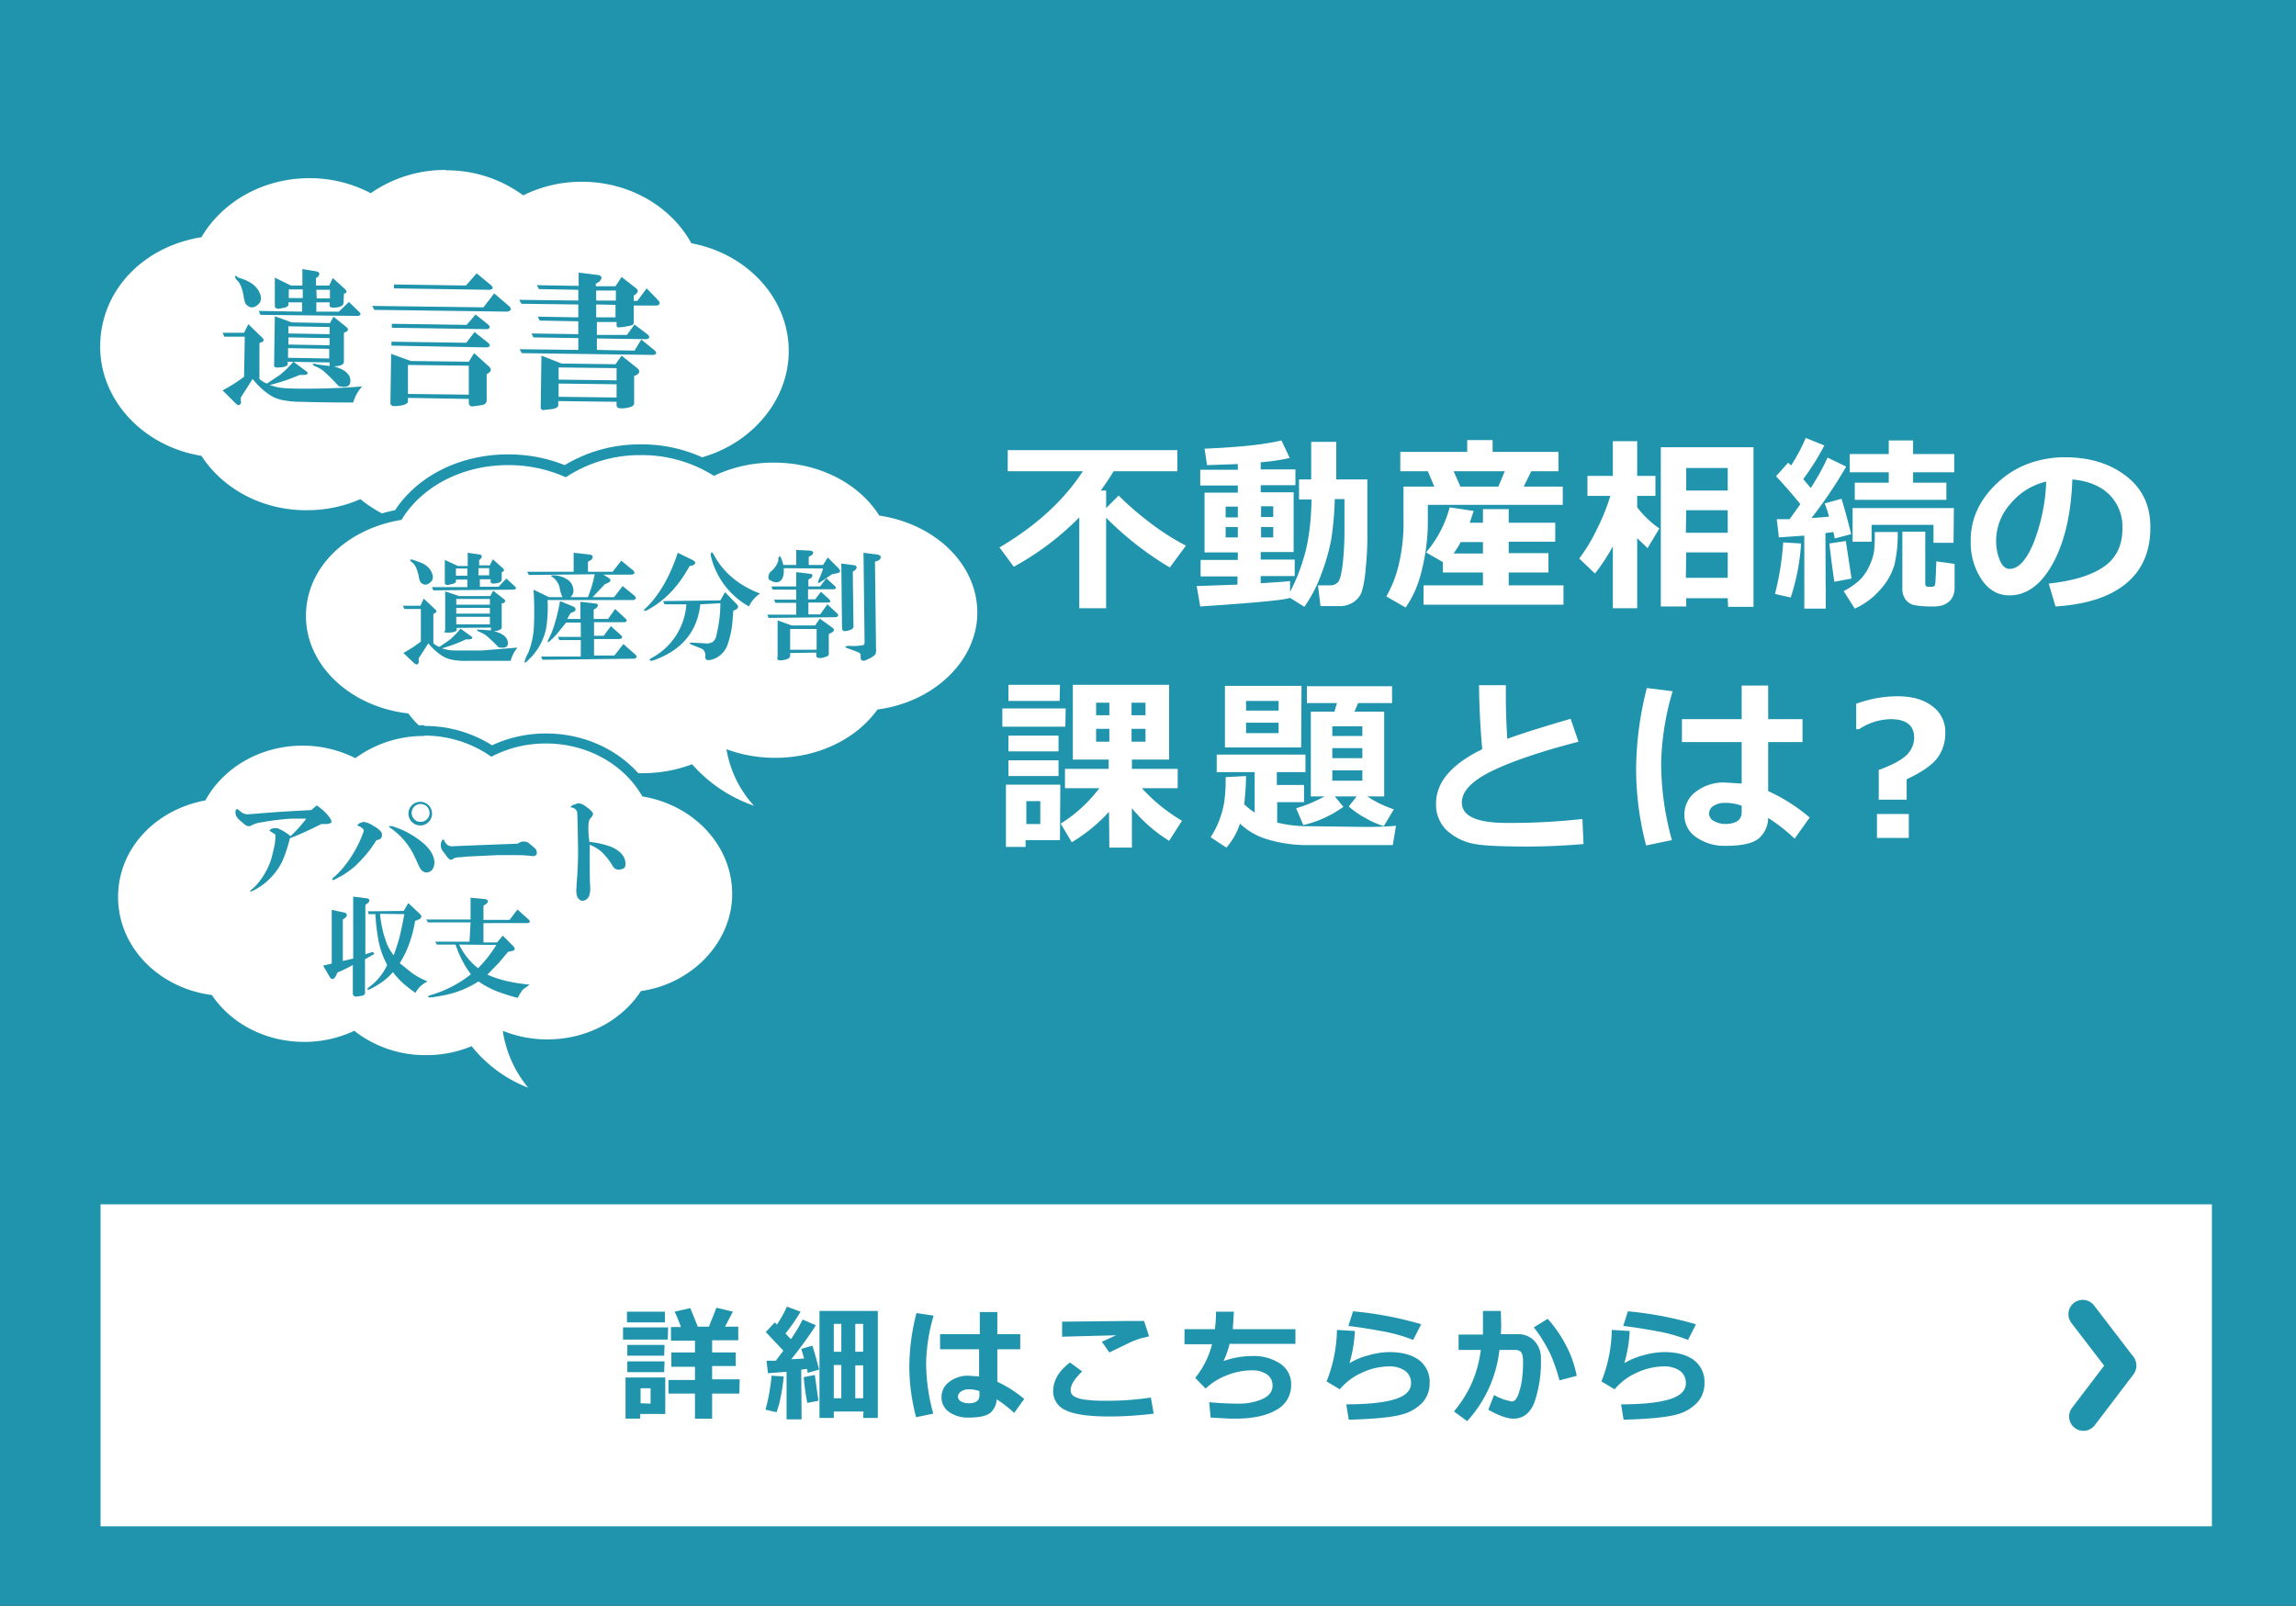 <svg xmlns="http://www.w3.org/2000/svg" viewBox="0 0 641.6 448.8"><rect x="0" y="0" width="641.6" height="448.8" fill="#333333" stroke="none"/><defs><style>.cls-1{fill:#2094ad;}.cls-2{fill:#fff;}.cls-3{fill:none;stroke:#2094ad;stroke-linecap:round;stroke-width:8px;}</style></defs><title>bnr_ftr_subject</title><g id="レイヤー_2" data-name="レイヤー 2"><g id="レイヤー_1-2" data-name="レイヤー 1"><rect class="cls-1" width="641.6" height="448.79"/><rect class="cls-2" x="28.1" y="336.6" width="590" height="90"/><line class="cls-3" x1="582" y1="367.3" x2="592.8" y2="381.4"/><line class="cls-3" x1="582.2" y1="395.9" x2="593" y2="381.7"/><path class="cls-2" d="M156.5,162A42.9,42.9,0,0,1,137,146.6a38.4,38.4,0,0,1-13.3,2.3h-.5a37.5,37.5,0,0,1-22.8-7.9,38.2,38.2,0,0,1-14.7,2.9h-.5c-12.3-.1-23.3-5.9-29.7-15.3C38.7,125.8,26.2,112,26.5,96.3S38.8,67.9,55.3,65c6.3-10.3,18.2-16.7,31.1-16.7h.5a38.3,38.3,0,0,1,16.6,4,37.6,37.6,0,0,1,21-6.3h.5a37.3,37.3,0,0,1,21.3,6.8,38.5,38.5,0,0,1,16.3-3.6h.5c13.2.2,25,6.8,31,17.4,16.4,3.3,28,16.7,27.7,32s-13.2,29.2-30.1,31.6c-6.6,9.2-17.7,14.6-29.8,14.6h-.5a38.6,38.6,0,0,1-10.5-1.6,34.6,34.6,0,0,0,7.2,16.4l3.5,4.5Z"/><path class="cls-1" d="M124.6,47.6h.5a36,36,0,0,1,21.1,7,36.7,36.7,0,0,1,16.4-3.8h.5c13.3.2,24.6,7.2,30.1,17.2,15.7,2.9,27.5,15.6,27.2,30.7s-13.1,28.1-29.5,30.2c-6,8.7-16.8,14.5-28.9,14.5h-.5a37,37,0,0,1-12.2-2.2c0,.4.1.8.1,1.2a35.8,35.8,0,0,0,7.7,18.4,40.9,40.9,0,0,1-19.4-15.9,37,37,0,0,1-13.9,2.7h-.5a35.8,35.8,0,0,1-22.6-8.1,36.9,36.9,0,0,1-15,3.1h-.5c-12.3-.1-23.1-6.2-28.9-15.2C40.1,124.8,27.7,111.8,28,96.3s12.4-27.5,28.3-30C62,56.5,73.4,49.8,86.4,49.8h.5a36.5,36.5,0,0,1,16.7,4.2,36.3,36.3,0,0,1,20.9-6.5m0-3h0a39.2,39.2,0,0,0-21.1,6,39.9,39.9,0,0,0-16.5-3.8h-.5c-13.2,0-25.4,6.4-32,16.8C37.6,66.9,25.3,80.4,25,96.3a32.1,32.1,0,0,0,8.8,22.4A37.8,37.8,0,0,0,54.7,130c6.7,9.6,18.1,15.3,30.6,15.5h.5a39.7,39.7,0,0,0,14.5-2.7,39.1,39.1,0,0,0,23,7.7h.5a39.9,39.9,0,0,0,12.7-2,44.6,44.6,0,0,0,19.5,15l10.6,4.3-7.1-8.9a33.3,33.3,0,0,1-6.5-13.5,40.2,40.2,0,0,0,8.5,1h.5c12.3,0,23.7-5.5,30.6-14.7a38.2,38.2,0,0,0,21.3-10.7,32.4,32.4,0,0,0,9.5-22.2c.3-15.9-11.5-29.7-28.3-33.4-6.4-10.7-18.5-17.4-32-17.6h-.5a40.1,40.1,0,0,0-16.1,3.4A38.9,38.9,0,0,0,125,44.6Z"/><path class="cls-1" d="M67.3,111.1v1a.8.8,0,0,1-.3,1c-.2.2-.5.2-1-.2l-3.8-3.8a41.3,41.3,0,0,0,6-3.8l.2-11.2H62.7l-.5-1.1h6l1.2-2.4,4,3.9q.6.7-.2,1.1l-.7.3v10a5.7,5.7,0,0,0,2.1,1.3l3.6-2.4a30,30,0,0,0,3.8-3.7l3.5,2.6q1.1.8-.3,1.1H83.7a51,51,0,0,1-8.3,2.8,14.3,14.3,0,0,0,4.4.9q2.9.2,9.2.1t12.2-.6a11.4,11.4,0,0,0-2.5,4.5q-8.1,0-14.6-.2a25.7,25.7,0,0,1-4.7-.4,10.2,10.2,0,0,1-4.3-1.7,20.2,20.2,0,0,1-4.5-4.3Zm-.7-33.5,1,.3q4,1.4,5,4.1a2.8,2.8,0,0,1,0,2.6q-2.1,2.4-3.9.4a6.8,6.8,0,0,1-.6-2.1q-.6-3.6-2-4.7c-.6-.9-.6-1.2,0-1ZM72.8,88l-.5-1.1,12.1.2V84.5H80.6v.5c.1.4-.3.8-1.1,1l-1.6.3c-.6,0-1-.2-1.1-.7V77.6l4.5,2.2h3.2V75.2l4.2.7q1,.5.1,1.5l-.5.3v2.1h3.7l1-2.1,3.4,3.1q1,1-.3,1.3L96,84.6q0,1.3-2.8,1.4c-.6,0-1-.2-1.1-.5v-1H88.4v2.6h6.3l2.8-2.7,2.9,2.8q.8.8-.3,1.1Zm7.6,13.1v.5q.1,1-2.4,1.1c-1,.1-1.5-.1-1.4-.7l.2-13.6,4.7,1.7,10.7.2,1-1.8,3.7,3q.8.7-.3,1.3l-.5.2V101q.1,1.3-2.8,1.4,4.4,1.2,4.6,3.8t-3.3,1.7a47.6,47.6,0,0,0-4.3-4.3,10,10,0,0,0-2.4-1.3q-1.1-.8.2-.6l.8.2,3.2.4v-1Zm.3-17.8h3.9V80.9H80.7Zm-.1,9.9,11.5.2V91.4l-11.5-.2Zm0,3.1,11.5.2V94.5l-11.5-.2Zm-.1,3.7,11.5.2V97.5l-11.5-.2Zm8-16.6h3.7V81H88.4Z"/><path class="cls-1" d="M138.1,82l4.2,3.6q1.1,1.1-.5,1.5l-37.2-.5-.6-1.1,31.1.4Zm-28-1.4V79.5l20.1.3,3-3.4,4,3.3q1.1,1-.3,1.3Zm-.6,11V90.5l20.9.3,2.5-2.9,3.5,2.8q1,1-.3,1.3Zm-.1,5V95.5l20.9.3,2.3-3,3.8,3c.7.7.6,1.1-.3,1.3Zm4.6,14.6v1q0,.6-1.3,1a10.7,10.7,0,0,1-2.6.3.9.9,0,0,1-1-1l.2-13.6,5.5,2,16.2.2,1.5-2.4,4.2,3.8c.7.7.6,1.3-.4,1.9l-.3.2v7.3c0,.6-.4,1.1-1.2,1.3l-2.8.4c-.6,0-1-.4-1-1.1v-1Zm0-1.1,17,.2v-8.1l-17-.2Z"/><path class="cls-1" d="M179.2,94.9l3.7,3c.7.7.6,1.1-.3,1.3l-36.8-.5-.6-1.1,16.4.2V94.5l-12.5-.2-.6-1.1,13.1.2V89.8l-10.8-.2-.5-1.1,11.3.2V85.1l-15.9-.2-.6-1.1,16.5.2V81l-11-.2-.6-1.1,11.7.2V76.2l5.7.7q1.3.5.1,1.8l-1,.6V80H172l1.7-2.6,4.2,3.3c.5.4.4,1-.3,1.6l-.5.3v1.5h1l2.6-3.5,3.2,3.3q1,1.1-.3,1.5h-6.5v4.5q0,.8-.5,1a20.1,20.1,0,0,1-3.7.6q-.6,0-.6-.5v-1h-5.5v3.6h8.4l2.1-2.9,3.7,2.8q1,1-.3,1.3l-13.9-.2v3.2l10.5.2ZM156,112.1v1.1q0,.8-1.5,1.1l-2.6.3a.7.7,0,0,1-.8-.8l.2-14.4,5.6,2.2,15.1.2,1.7-2.4,4.5,3.6q1,1-.3,1.8l-.7.3v7.6c0,.5-.4.9-1.2,1.1a7.5,7.5,0,0,1-2.9.3q-.8-.2-.8-.8v-1Zm.1-6,16.2.2v-3.4l-16.2-.2Zm0,1.1v3.7l16.2.2v-3.7ZM166.6,84h5.5V81.2h-5.5Zm0,1.1v3.6H172V85.2Z"/><path class="cls-2" d="M210.1,226.6a42.4,42.4,0,0,1-17.2-11.2,40.4,40.4,0,0,1-13.1,2.3h-.4a39.1,39.1,0,0,1-22.1-6.6,40,40,0,0,1-14.7,2.9h-.4c-11.8,0-22.6-4.9-29-13.1-16.6-2.2-29.1-14.3-29.3-28.3s11.3-25.7,27.3-28.6c6-9.4,17.5-15.3,30.3-15.4h.4a40.4,40.4,0,0,1,15.9,3.2,38.9,38.9,0,0,1,20.8-6h.4a39.1,39.1,0,0,1,20.5,5.6,40.3,40.3,0,0,1,16.2-3.5h.4c12.6,0,24.2,5.7,30.3,14.9,16.1,2.6,27.8,14.4,28,28.1s-12.1,26.4-28.6,28.8c-6.3,8.4-17.1,13.5-29.1,13.6h-.4a40.6,40.6,0,0,1-11.6-1.7,30,30,0,0,0,6.8,12.6l3.9,4.4Z"/><path class="cls-1" d="M179.1,127.2a37.6,37.6,0,0,1,20.4,5.8,38.4,38.4,0,0,1,16.4-3.7h.4c12.8,0,23.9,6,29.4,14.8,15.4,2.3,27.2,13.3,27.4,26.8s-11.9,25.3-27.9,27.4c-5.7,8-16.2,13.4-28.2,13.5h-.4a39,39,0,0,1-13.6-2.4,30.9,30.9,0,0,0,7.7,15.8,40.7,40.7,0,0,1-17.3-11.6,38.9,38.9,0,0,1-13.5,2.5h-.4a37.3,37.3,0,0,1-21.9-6.8,38.7,38.7,0,0,1-14.9,3.1h-.4c-11.9,0-22.4-5.2-28.2-13-16-1.8-28.4-13.2-28.6-26.9s11.3-24.7,26.7-27.2c5.4-9,16.5-15.2,29.4-15.3h.4a38.5,38.5,0,0,1,16.1,3.4,37.5,37.5,0,0,1,20.6-6.2h.4m0-3h-.4a40.5,40.5,0,0,0-20.9,5.8A42,42,0,0,0,142,127h-.4c-13.1.1-24.9,6-31.2,15.6-16.4,3.2-28.1,15.7-27.9,30a28,28,0,0,0,9.3,20.1,38.5,38.5,0,0,0,20.7,9.6c6.8,8.3,17.8,13.2,29.8,13.2h.4a41.6,41.6,0,0,0,14.5-2.7,40.8,40.8,0,0,0,22.2,6.4h.4a42,42,0,0,0,12.6-2,44.2,44.2,0,0,0,17.2,10.9l11.1,3.9-7.9-8.8a29,29,0,0,1-5.7-9.4,42.5,42.5,0,0,0,9.4,1h.4c12.2-.1,23.2-5.2,29.9-13.7a38.2,38.2,0,0,0,20.4-10,27.8,27.8,0,0,0,8.8-20.3c-.2-14.3-12.1-26.5-28.6-29.5-6.5-9.3-18.3-15-31.2-15h-.4a41.9,41.9,0,0,0-16.1,3.3,40.7,40.7,0,0,0-20.7-5.4Z"/><path class="cls-1" d="M117,184v.8a.7.7,0,0,1-.3.8c-.2.2-.4.1-.8-.1l-3.2-3a33.7,33.7,0,0,0,4.9-3.2v-9.1h-4.6l-.4-.9h4.9l.9-2,3.3,3.1c.4.4.3.7-.1.9l-.5.3v8.2a4.7,4.7,0,0,0,1.7,1l2.9-2a24.6,24.6,0,0,0,3-3.1l2.9,2.1c.6.4.5.7-.3.9h-1.1a41.7,41.7,0,0,1-6.7,2.5,11.7,11.7,0,0,0,3.6.6h7.6l9.9-.8a9.3,9.3,0,0,0-1.9,3.7H130.8a21,21,0,0,1-3.8-.2,8.4,8.4,0,0,1-3.6-1.3,16.5,16.5,0,0,1-3.7-3.4Zm-1.2-27.4.8.3q3.3,1,4.1,3.3a2.3,2.3,0,0,1,0,2.1q-1.7,2-3.2.4a5.6,5.6,0,0,1-.5-1.7q-.6-2.9-1.8-3.8t0-.8Zm5.3,8.4-.4-.9h9.9v-2.1h-3.2v.4q.1.5-.9.8l-1.3.3q-.8,0-.9-.5v-6.5l3.7,1.7h2.7v-3.7l3.5.5q.8.4.1,1.2l-.4.3V158h3l.8-1.7,2.8,2.5q.8.8-.3,1.1v2q0,1.1-2.2,1.2c-.5,0-.8-.1-.9-.4v-.8h-3V164h5.2l2.2-2.3,2.4,2.2q.7.7-.3.9Zm6.5,10.5v.4q.1.8-2,.9t-1.2-.5V165.3l3.9,1.3h8.7l.8-1.5,3.1,2.4c.4.4.4.7-.3,1.1h-.4v6.6c.1.7-.7,1.1-2.2,1.2q3.6.9,3.9,3t-2.6,1.5a39.2,39.2,0,0,0-3.6-3.4,8.2,8.2,0,0,0-2-1q-.9-.7.1-.5h.7l2.7.2v-.8Zm-.2-14.6h3.2v-2h-3.2Zm.1,8.1h9.4v-1.6h-9.4Zm0,2.5h9.4v-1.6h-9.4Zm0,3h9.4v-2.1h-9.4Zm6.2-13.7h3v-2h-3Z"/><path class="cls-1" d="M153,167.7a36.1,36.1,0,0,1-.4,8,16.9,16.9,0,0,1-3.9,7.7l-1.6,1.6c-.4.3-.6.2-.5-.1a9.2,9.2,0,0,1,1-2.4,23,23,0,0,0,1.6-7.4,100.6,100.6,0,0,0-.1-10.3l4.3,2.1h3.8a9.1,9.1,0,0,1-.8-2.6,5,5,0,0,0-2-3c-.5-.3-.5-.5,0-.5h.5a7.4,7.4,0,0,1,3.7,1.2,3.6,3.6,0,0,1,1.6,2.6,2.3,2.3,0,0,1-.8,2.3h4.9a38.9,38.9,0,0,0,1.9-6.4l-18.4.2-.5-.9h13v-5.3l4.6.5q1.3.4.3,1.5l-.9.5v2.8h6.9l2.4-3.1,3.3,2.7c.6.6.5,1-.3,1.2h-8l1.6,1q.9.7-.3,1.3l-.9.4-3.4,3.6h6l2.4-3.1,3.3,2.7q.9.9-.3,1.2Zm-1.8,15.8h11.1v-4.6h-6l-.4-.9h6.4V174h-4.1l-1.7,2.1a19.6,19.6,0,0,1-2.9,3.1q-.9.7-.4-.4a22.1,22.1,0,0,0,1.4-3.2,51.5,51.5,0,0,0,1.9-7.6l3.9,1.6q.8.7.1,1.3l-1.1.5-.9,1.6h3.7v-4.8l4.4.5q.9.3.1,1.2l-.8.5V173h4l2-2.8,2.8,2.6q.9.8-.1,1.1H166v3.8h2.7l2-2.7,2.8,2.5q.8.8-.3,1.1H166v4.6h5.7l2.5-3.2,3.3,2.9q.9.9-.3,1.2l-25.6.3Z"/><path class="cls-1" d="M192.7,158.2q-4.8,8.8-12.2,12.5-.9.1-.3-.5,5.8-5.4,9.2-15.7l4.3,2.1q1.3.8-.3,1.5Zm3,10.7q-1.3,11.7-13.5,15.8-1.2-.1-.3-.7a18.4,18.4,0,0,0,9.9-15.1h-6.1l-.4-.9,16-.2,1.3-2.3,3.3,3.4q.8.9-.3,1.5l-.7.3-.2,2.9a26.4,26.4,0,0,1-1.4,6.6,6.4,6.4,0,0,1-2.4,3.2,5.5,5.5,0,0,1-3,1.1q-.9,0-.8-1.1a2.2,2.2,0,0,0-.8-2l-3.2-1.3c-.5-.3-.5-.5.1-.5l3.6.2a3.5,3.5,0,0,0,2.4-.4,3,3,0,0,0,1-1.9,37,37,0,0,0,1.1-8.9Zm2.9-13.7q.1-1.5.8-.3,3.9,7.5,13,11a8.5,8.5,0,0,0-3.1,3.6A21.9,21.9,0,0,1,198.6,155.2Z"/><path class="cls-1" d="M231.2,168.9l2.7,2.5q.8.8-.3,1.1l-18.8.2-.4-.9h8.1v-3.3h-5.8l-.4-.9h6.2v-2.8h-6.6l-.3-.9h6.9v-4l4.1.5c.5.2.6.5.1,1.1l-.8.5v1.9h3.3l1.7-2.3,2.4,2.2q.7.7-.3.9h-7.2v2.8h2l1.6-2.1,2.3,2.1q.7.7-.1.9h-5.7v3.3h3.3ZM219,158.8q.2,2.7-1,3.6t-3.2-.5a2.2,2.2,0,0,1,.9-2.4,6.3,6.3,0,0,0,1.8-2.8q0-1.3.4-1.2t1,2.4h3.6v-4.2l4,.2q1.3.3.3,1.3l-.8.4v2.3h4l1.3-2.1,2.9,2.9q1.2,1.2-.2,1.5l-1.5.3-3.4,2.3q-.8.5-.3-.8a23.3,23.3,0,0,0,1.2-3.1Zm1.8,23.7v.8q0,.9-2,1.2t-1.5-.9V173.4l3.9,1.4h6.6l1.3-1.9,3.6,2.6q.8.7-.3,1.3l-.8.4v5.4c0,.4-.1.7-.4.8l-1.1.4q-2,.4-2-.6v-.8Zm0-.9h7.4v-5.8h-7.4Zm17.5-21.8.2,15.1a1,1,0,0,1-.8,1.1,4.2,4.2,0,0,1-1.6.4c-.5,0-.8-.3-.8-.9l-.2-18,3.8.5q.9.4.1,1.3Zm6.2-2.8.3,24.3a3.2,3.2,0,0,1-.2,1.6,5.5,5.5,0,0,1-2,1.3c-1.2.7-1.9.6-2.1-.2V183c0-.3-.3-.5-.9-.8l-2.7-1q-1.5-.5.3-.7a14.5,14.5,0,0,0,4-.2c.3-.1.4-.4.4-.9l-.3-24.9,4,.5q1.5.5.3,1.6Z"/><path class="cls-2" d="M309.1,170h-7.5V144.6a78.3,78.3,0,0,1-18.3,13.8l-4-5.4q15.3-9,23.3-21.3h-21v-5.9H329v5.9H311.2q-1.7,2.8-3.6,5.4h1.5v4.9l3.5-3.5a78.4,78.4,0,0,0,8,7,67.1,67.1,0,0,0,10.8,7l-4.5,6.1a89,89,0,0,1-17.8-13.9Z"/><path class="cls-2" d="M360.5,167.1q-2.3.9-25.1,2.4l-1-5.7,11.4-.4v-2.3H335.5v-4.6h10.4v-2.1h-9.3V137.7h9.3v-2H335.4v-4.4h10.5v-1.6l-8.6.3-.7-4.6q14.5-.6,21.5-2.3l2.3,4.9a55.7,55.7,0,0,1-8.1,1.2v2h9.7v4.4h-9.7v2h9.2v16.7h-9.2v2.1h9.5v4.6h-9.5v2q6.7-.4,8.2-.6v3a47.7,47.7,0,0,0,3.5-8.5q2.3-6.7,2.5-17.3h-3.5V134h3.4V123.5h7V134h8.7v16.3a84.8,84.8,0,0,1-.5,8.9,30.2,30.2,0,0,1-1.1,6.3,5.9,5.9,0,0,1-2.3,2.8,6.5,6.5,0,0,1-3.8,1.1H369l-.7-5.8h3.5a2.8,2.8,0,0,0,2.1-.9q.8-.9,1.3-5a84.3,84.3,0,0,0,.5-9.1v-9.1H373a92.2,92.2,0,0,1-1,11.3,57.4,57.4,0,0,1-2.6,9.2,39.7,39.7,0,0,1-4.9,9.6Zm-14.6-25.5h-3.4v3h3.4Zm0,5.7h-3.4v2.9h3.4Zm9.9-2.8v-3h-3.4v3Zm0,5.7v-2.9h-3.4v2.9Z"/><path class="cls-2" d="M436.7,141.1H399v3.7a56.4,56.4,0,0,1-1.8,15,29.8,29.8,0,0,1-4.4,10l-5.4-3.1a32.8,32.8,0,0,0,3.3-8.2,50,50,0,0,0,1.5-13.2V136h8.6l-1.8-4.3h-7.7v-5.4H410v-3.3h7.1v3.3h18.4v5.4h-7.6l-2.1,4.3h10.9Zm.2,27.9H397.8v-5.4h16.6V160H403.2v-2.9l-4.7-2.7a32,32,0,0,0,6.6-12.6l6.7,1q-.5,1.6-1.1,3.3h3.7v-3.8h7.2v3.8h13v5.3h-13v3.2h11.1V160H421.6v3.6h15.3Zm-28.7-17.5a33.5,33.5,0,0,1-2,3.2h8.2v-3.2Zm-.1-15.5h10.6l1.8-4.3H406.2Z"/><path class="cls-2" d="M450.7,152.7a55.1,55.1,0,0,1-5,7.6l-4.4-4.2a46.7,46.7,0,0,0,4.9-8.1,58.1,58.1,0,0,0,3.8-9.4h-6.4V133h7.1v-9.7h6.8V133h5.1v5.6h-5.1v3.2a27.3,27.3,0,0,0,6.2,5.9l-3.3,5.5-2.9-2.8V170h-6.8Zm32.1,14.5H471.2v2.3h-7.1V125H490v44.6h-7.1Zm0-30.1v-6.3H471.2v6.3Zm-11.7,11.8h11.7v-6.3H471.2Zm0,12.6h11.7v-7.1H471.2Z"/><path class="cls-2" d="M503.3,151.9a59.8,59.8,0,0,1-2.9,15.1L496,166a77.1,77.1,0,0,0,2.3-14.4Zm6.9,18.2h-6V149.7l-7.1.5-.6-5.1h3.6l3-4.2q-3.6-4.4-6.8-7.8l3.4-3.8.8.8a50.1,50.1,0,0,0,4.1-7.7l5.2,2.1a69,69,0,0,1-5.9,9.4l2.1,2.5a66.5,66.5,0,0,0,4.7-8.5l5.2,2.5a122,122,0,0,1-9.7,14.4l4.9-.4a31.6,31.6,0,0,0-1.2-3.7l4.7-1.3q1.1,3.5,2.7,9.9l-4.6,1.2a13.1,13.1,0,0,0-.4-1.8l-2.2.3Zm7.2-8.4-4.8.9q-.7-4.5-1.4-10.7l4.6-.7Zm12.9-13a37.2,37.2,0,0,1-.9,9.1,17.7,17.7,0,0,1-3.8,6.8,20.7,20.7,0,0,1-7.3,5.5l-3.1-4.9a19.2,19.2,0,0,0,4.8-3.4,13.6,13.6,0,0,0,2.5-3.9,14.8,14.8,0,0,0,1.2-3.9,45.4,45.4,0,0,0,.2-5.3ZM546.1,132H534.6v2.9h9.3v4.8H518.3v-4.8h9.5v-2.9H516.9v-5.1h10.9v-3.8h6.8v3.8h11.5Zm-.2,19.7h-5.6v-5H523v4.7h-5.3V142h28.3Zm.3,12.7a5.5,5.5,0,0,1-.5,2.3,4.2,4.2,0,0,1-1.4,1.7,5.4,5.4,0,0,1-1.9.9,12.1,12.1,0,0,1-2.7.2,28.1,28.1,0,0,1-4.4-.3,4.3,4.3,0,0,1-2.7-1.5,5,5,0,0,1-1-3.3V148.6H538v14.5q0,.9.8.9h1.1q.8,0,.9-.9t.3-6.2l5.1.7Z"/><path class="cls-2" d="M574.4,169.5l-1.9-6.4q10.2-1.1,15.4-4.7t5.2-10.7a12.7,12.7,0,0,0-3.7-9.5q-3.7-3.6-10.3-4.2-.5,14.4-5.4,23.4t-12.2,9q-4.8,0-7.8-4.5a18.5,18.5,0,0,1-3-10.3v-.6q0-8.9,7.2-15.8t18.1-7.4H577q10.4,0,17.2,5.3t6.7,14.4q0,10-6.8,15.6T574.4,169.5Zm-2.6-34.9a18.3,18.3,0,0,0-9.9,6.1,15.6,15.6,0,0,0-4.1,10.4,14.2,14.2,0,0,0,1,5.4q1,2.5,2.8,2.5,3.6,0,6.6-7.1A52,52,0,0,0,571.8,134.6Z"/><path class="cls-2" d="M297.7,203.1H280.1v-5.1h17.7Zm-1.5,31.7h-9.6v1.9h-5.5V219.3h15.2Zm-.1-38.9H281.8v-4.5h14.4Zm-.3,14.1h-14v-4.4h14Zm0,6.9h-14v-4.4h14Zm-5.1,13.4v-6.4h-3.9v6.4Zm19.2-3.4a46.3,46.3,0,0,1-10.4,8.5l-3.1-5.2a40.5,40.5,0,0,0,10.8-9.9h-9.6v-5.4h12.2v-2.6H299.8V191.4h26.9v20.9H316.3v2.6h12.8v5.4h-10a48.2,48.2,0,0,0,11.2,9.1l-3.6,5.6a42.7,42.7,0,0,1-10.4-9.1v11h-6.3Zm-3.6-27H310v-3.5h-3.7Zm3.7,3.8h-3.7v3.6H310Zm6.2-3.8h3.9v-3.5h-3.9Zm3.9,3.8h-3.9v3.6h3.9Z"/><path class="cls-2" d="M348.2,216.9q0,2.7-.5,7.9a19.6,19.6,0,0,0,2.9,2.3V215.8H340v-4.9h24.8v4.9h-8v3.6h7.6v4.8h-7.5v5.7a34.7,34.7,0,0,0,7.4,1l15.7.2a100.2,100.2,0,0,0,10.1-.3l-.9,5.4H365.2a38.1,38.1,0,0,1-11-1.6,19.1,19.1,0,0,1-7.7-4.4,18.9,18.9,0,0,1-3.8,6.7l-4.4-2.9a24.7,24.7,0,0,0,2.4-4.7,25.3,25.3,0,0,0,1.4-5.1,46.2,46.2,0,0,0,.4-7Zm15.4-8H342.3V191.7h21.4Zm-15.4-10.3h9.1v-2.7h-9.1Zm9.1,3.4h-9.1v2.9h9.1Zm18.1,23.5a31.1,31.1,0,0,1-11.2,5.1l-2-4.7a38,38,0,0,0,7.9-3.3h-3.8V198.9h6.6l.7-2.4h-8.4v-4.7H389v4.7h-9.5l-1,2.4h8.3v23.7h-4.7a30.5,30.5,0,0,0,7.4,3.6l-2.8,4.7a24.4,24.4,0,0,1-5.2-2.3,24.1,24.1,0,0,1-4.6-3.2l2.2-2.8h-6.1Zm5.3-19.8V203h-8.4v2.7Zm-8.4,6.2h8.4v-2.8h-8.4Zm8.4,3.4h-8.4v2.9h8.4Z"/><path class="cls-2" d="M442.5,235.9q-8.1.7-15.7.7-10.9,0-14.6-.7a15.4,15.4,0,0,1-8-3.9,10,10,0,0,1-2.9-7.5q0-8.8,12.9-15.1-.8-8.9-.9-17.9h7.5v3.1q0,5.7.4,11.9,6-2.2,17.7-5.6l2.2,6.4q-15.8,4.1-24.2,8.2t-8.4,8.8q0,5.7,12.6,5.7h2.4a182.1,182.1,0,0,0,18.7-1.1Z"/><path class="cls-2" d="M467.4,193.2a76.2,76.2,0,0,0-3.2,19.9,80.8,80.8,0,0,0,3,21.7l-7.2,1.5a84.5,84.5,0,0,1-2.8-21.3,93.2,93.2,0,0,1,3-22.7Zm38.3,35.3-4.2,5.9a48.9,48.9,0,0,0-7.4-5.8,7.7,7.7,0,0,1-2.7,5.8q-2.5,2-9.1,2A13.7,13.7,0,0,1,474,234a7.4,7.4,0,0,1-3.3-6.3,7.8,7.8,0,0,1,3.3-6.5,12.7,12.7,0,0,1,7.9-2.5l4.8.3V207.4H470v-6.4h16.7v-9.4h7.4v9.4h9.6v6.4h-9.6v13.7A49.9,49.9,0,0,1,505.6,228.4ZM486.7,227v-1.8a13,13,0,0,0-4.8-.8,5.5,5.5,0,0,0-3,.8,2.5,2.5,0,0,0-1.3,2.2,2.3,2.3,0,0,0,1.4,2.1,6.5,6.5,0,0,0,3.2.8Q486.7,230.2,486.7,227Z"/><path class="cls-2" d="M532.8,217.8v5.7H525v-8.3q5.5-2,7.7-4.1a6.8,6.8,0,0,0,2.2-4.9q0-5.2-6.6-5.2a16.6,16.6,0,0,0-8.8,2.8h-.8v-7.1a33.7,33.7,0,0,1,11.5-2.1q6.2,0,9.8,2.8a8.8,8.8,0,0,1,3.6,7.4,11.6,11.6,0,0,1-2.4,7.3Q538.8,215,532.8,217.8Zm.6,16.4h-8.9v-6.7h8.9Z"/><path class="cls-2" d="M147,305.4a38.9,38.9,0,0,1-15.8-11.2,34.3,34.3,0,0,1-11.9,2.2H119a33.8,33.8,0,0,1-20.2-6.6,34.1,34.1,0,0,1-13.5,2.9H85a32.6,32.6,0,0,1-26.7-13.2c-15.2-2.2-26.7-14.3-26.8-28.4s10.3-25.8,25-28.7c5.5-9.5,16.1-15.4,27.9-15.5h.3a34.4,34.4,0,0,1,14.6,3.2,33.5,33.5,0,0,1,19-6h.3a33.6,33.6,0,0,1,18.8,5.6,34.4,34.4,0,0,1,14.8-3.5h.3c11.6,0,22.2,5.7,27.9,15,14.7,2.7,25.5,14.4,25.6,28.2s-11,26.4-26.2,28.9c-5.8,8.5-15.7,13.6-26.7,13.7h-.3a34.4,34.4,0,0,1-10.5-1.6,31.1,31.1,0,0,0,6.3,12.6l3.6,4.4Z"/><path class="cls-1" d="M118.6,205.6a32.3,32.3,0,0,1,18.7,5.9,32.6,32.6,0,0,1,15-3.7h.3c11.7,0,21.9,6,26.9,14.8,14.1,2.3,24.9,13.4,25.1,26.9s-10.9,25.4-25.5,27.5c-5.2,8-14.8,13.4-25.8,13.5h-.3a32.9,32.9,0,0,1-12.5-2.4,32.3,32.3,0,0,0,7.1,15.9,37.3,37.3,0,0,1-15.8-11.6,32.9,32.9,0,0,1-12.4,2.5H119a32.1,32.1,0,0,1-20-6.8,32.7,32.7,0,0,1-13.7,3.1h-.3c-10.9,0-20.5-5.2-25.8-13.1-14.7-1.9-26-13.2-26.2-27s10.4-24.8,24.4-27.4c4.9-9,15.1-15.2,26.9-15.3h.3a32.7,32.7,0,0,1,14.7,3.5,32.2,32.2,0,0,1,18.9-6.2h.3m0-3h-.4a35.1,35.1,0,0,0-19.2,5.8,36,36,0,0,0-14.4-3h-.3c-12.1.1-23,6.1-28.8,15.7-15,3.3-25.7,15.8-25.5,30.1a29.2,29.2,0,0,0,8.5,20.1,34.3,34.3,0,0,0,19,9.7,34.2,34.2,0,0,0,27.5,13.3h.4a35.6,35.6,0,0,0,13.3-2.6,35.4,35.4,0,0,0,20.4,6.4h.4a35.8,35.8,0,0,0,11.4-2,40.5,40.5,0,0,0,15.7,10.8l10.7,4.1-7.2-8.8a29.9,29.9,0,0,1-5.3-9.5,36.1,36.1,0,0,0,8.3,1h.3c11.2-.1,21.4-5.2,27.6-13.8a34.2,34.2,0,0,0,18.7-10.1,29.1,29.1,0,0,0,8-20.2c-.2-14.3-11.1-26.5-26.2-29.6-6-9.4-16.9-15.1-28.8-15.1h-.4a35.9,35.9,0,0,0-14.7,3.3,35.2,35.2,0,0,0-18.9-5.4Z"/><path class="cls-1" d="M85.6,228.8H81.4a74.1,74.1,0,0,0-8.7,1.1,6.6,6.6,0,0,0-2.4.8q-1,.6-2.2-.5L66.7,229a3,3,0,0,1-.9-1.7q-.1-1,.5-1.2l1.3,1a3.2,3.2,0,0,0,1.6.5l8.9-.7,8.9-.5,1.5-1.3a15.5,15.5,0,0,1,2.9,2.5q1.4,1.6,1.2,2.2c-.1.2-.4.4-1.1.5H89.8a93.4,93.4,0,0,1-8.8,4,37.2,37.2,0,0,1-2.2,6.6,18.6,18.6,0,0,1-4.5,5.7,19.9,19.9,0,0,1-3.5,2.3q-1.4.7-.6-.2a13.8,13.8,0,0,0,2.4-2.5,19.9,19.9,0,0,0,3.1-5.8q.4-1.3.9-3.6t.3-3.6l-1.6-1a1.1,1.1,0,0,1,.7-.6,3.6,3.6,0,0,1,1.6-.1,14.4,14.4,0,0,1,3.6,2.2A38.6,38.6,0,0,0,85.6,228.8Z"/><path class="cls-1" d="M105.2,234.8a31.2,31.2,0,0,1-2.7,3.8,40.7,40.7,0,0,1-3.4,3.6,30.8,30.8,0,0,1-3.3,2.4l-2.4,1.3q-.8.2-.4-.5a19.4,19.4,0,0,0,2.4-2.3,33,33,0,0,0,6.1-10.4,1,1,0,0,0-.1-1.1,5.2,5.2,0,0,0-1.6-.9l.6-.6,1.1-.4a6.1,6.1,0,0,1,2.8,1.1,7.3,7.3,0,0,1,2.3,1.8Q107.2,234.6,105.2,234.8Zm14.4,9q-1.6.3-2.5-1.7l-1.3-2.8a19.9,19.9,0,0,0-6.7-7.9q-1-.6.4-.5a22.5,22.5,0,0,1,5.3,2.3q6.6,3.9,6.6,8Q121.2,243.5,119.5,243.8Zm-2.2-13.1a3.3,3.3,0,1,1,2.3-.9A3.1,3.1,0,0,1,117.4,230.7Zm0-1a2.5,2.5,0,1,0-1.6-.7A2.2,2.2,0,0,0,117.4,229.7Z"/><path class="cls-1" d="M144.7,235.8a2.6,2.6,0,0,1,2.9-.3l1.2,1,.6.5a1.9,1.9,0,0,1,.5.7c.3,1,0,1.5-.9,1.6a34.2,34.2,0,0,0-4.6-.3H139l-8.4.4-2.2.2a4,4,0,0,0-1.6.3q-.9,1-2-.6l-.8-1.1a2.8,2.8,0,0,1-.7-2.8c.2-.6.5-.8.7-.8a3.7,3.7,0,0,0,1.1,1.6,2.5,2.5,0,0,0,1.7.3l7.3-.3Z"/><path class="cls-1" d="M164.7,235.3a24.5,24.5,0,0,1,6.4,1.5q3.2,1.6,3.6,3.8t-1,2.3a1.9,1.9,0,0,1-2.5-.9,18.4,18.4,0,0,0-3.3-4.1,11.9,11.9,0,0,0-3.1-1.8v6q0,3.1.1,5.5a7,7,0,0,1-.3,2.9,2.4,2.4,0,0,1-1.1,1.1q-1.6.6-2.3-1.3a5.7,5.7,0,0,1-.1-2.2q0-.7.1-1.9a101.5,101.5,0,0,0,.3-11.1q-.1-6.6-.2-7.9t-1.9-1.6a1.8,1.8,0,0,1,.7-.6l1.4-.5a3.8,3.8,0,0,1,2.3,1,6.3,6.3,0,0,1,1.8,1.6q.4.6-.6,1.6T164.7,235.3Z"/><path class="cls-1" d="M90.3,269.9l2.4-.6v-15l3.7.8q1,.5.1,1.4l-.7.5v11.6l2.9-.7V250.6l4,.5q1,.4.1,1.3l-.7.5v13.8l1.9-.6q1.1.3.1.8l-2.1,1.2v9.1a.9.9,0,0,1-.9,1.1l-1.2.2q-1.3.2-1.3-.9v-7.9a35.6,35.6,0,0,1-4.3,2.1l-.5,1.1q-.9,1.4-1.7.1Zm22.5-15.3,1.3-2.2,3.2,3q1,1-.3,1.6l-1,.4a35.4,35.4,0,0,1-1.7,6.5,26.7,26.7,0,0,1-2.6,5.3l3.5,2.8a22.5,22.5,0,0,0,4.3,2.3,7.3,7.3,0,0,0-3.4,3.2,38.5,38.5,0,0,1-3.7-2.9,26.1,26.1,0,0,1-2.6-2.9,17.1,17.1,0,0,1-2.8,2.6,23.2,23.2,0,0,1-3.9,2.3q-.8.1-.2-.5l1.7-1.4a16.9,16.9,0,0,0,3.6-5,24.2,24.2,0,0,1-2.4-6.6,57.6,57.6,0,0,1-.9-7.6h-1.9l-.2-.8Zm-6.6.8a30.9,30.9,0,0,0,2,8.6,13.5,13.5,0,0,0,1.8,3,51.3,51.3,0,0,0,1.7-5.3q.6-2.5,1.3-6.2Z"/><path class="cls-1" d="M131.5,257.8H119.6l-.5-.8h12.4v-6.1l4.1.4q1.4.4.2,1.4l-.7.4v4h7.3l2.2-2.9,3,2.7q1,.9-.2,1.1H135.1v5.4h3.8l1.6-1.9,2.9,2.9q1,1.1-.3,1.4l-1.1.2-2.6,3.1-3.2,3.3a30.6,30.6,0,0,0,5.4,1.8,51.4,51.4,0,0,0,6.4,1l-1.8,1.3a10.5,10.5,0,0,0-1.5,2.4,50.3,50.3,0,0,1-6-1.9,25.5,25.5,0,0,1-5-2.7,27.1,27.1,0,0,1-9.3,3.8q-4.5.9-4.7.6c-.2-.2.1-.4.7-.6a32.9,32.9,0,0,0,11.2-5.8,24.8,24.8,0,0,1-2.5-4,29.5,29.5,0,0,1-1.8-4.3h-5.2l-.5-.8h9.6Zm-3.2,6.2a19.6,19.6,0,0,0,2.1,3.4,17.5,17.5,0,0,0,3.2,3.2,35.7,35.7,0,0,0,5.1-6.5Z"/><path class="cls-1" d="M186.6,374.4H174.1V371h12.6Zm-.7,20.8h-7v1.3h-4.1V385h11.1Zm-.1-25.6H175.2v-3h10.6Zm-.2,9.3H175.3v-3h10.4Zm0,4.6H175.3v-3h10.4Zm-3.8,8.8V388H179v4.2Zm24.8-2.8H199v7h-4.8v-7h-7.4v-3.8h7.4v-3.7h-6.6V378h6.6v-3.3h-6.7v-3.8h2.8q-1.3-3.5-1.8-4.3l4.4-1,2.1,5.2h3.1l2.1-5.3,4.6,1.1-2.2,4.2h3.7v3.8H199V378h6.6v3.8H199v3.7h7.7Z"/><path class="cls-1" d="M219,384.7a47.6,47.6,0,0,1-.8,5.5,27.8,27.8,0,0,1-1.2,4.5l-3.1-.7a50.8,50.8,0,0,0,1.7-9.5Zm5,12h-4.2V383.4l-5.2.4-.4-3.5h2.6l2.1-2.8-4.9-5.2,2.5-2.7.6.6a33.3,33.3,0,0,0,2.8-5l3.8,1.4a49.1,49.1,0,0,1-4.2,6.1l1.5,1.6a43,43,0,0,0,3.3-5.5l3.7,1.6a106.3,106.3,0,0,1-6.9,9.5l3.6-.2q-.6-2.1-.8-2.7l3.1-.9q.8,2.4,1.9,6.7l-3.2.9a8.4,8.4,0,0,0-.2-1.1l-1.6.2Zm4.7-5.2-3.1.6a61.3,61.3,0,0,1-1-7.2l3.1-.6Zm12.6,3H233v1.8h-4V366.4h16.3v29.9h-4.1ZM235.1,370H233v7.8h2.1ZM233,390.8h2.1v-9.3H233Zm8.2-13V370H239v7.8Zm-2.2,13h2.2v-9.2H239Z"/><path class="cls-1" d="M260.9,367.7a50.3,50.3,0,0,0-2.1,13.1,53.3,53.3,0,0,0,2,14.3l-4.8,1a55.8,55.8,0,0,1-1.9-14.1,61.5,61.5,0,0,1,2-15ZM286.2,391l-2.8,3.9a32.3,32.3,0,0,0-4.9-3.8,5.1,5.1,0,0,1-1.8,3.8q-1.6,1.3-6,1.3a9.1,9.1,0,0,1-5.4-1.5,4.9,4.9,0,0,1-2.2-4.2,5.2,5.2,0,0,1,2.2-4.3,8.4,8.4,0,0,1,5.2-1.7l3.1.2v-7.6H262.7v-4.2h11.1v-6.2h4.9v6.2h6.4v4.2h-6.4v9.1A32.9,32.9,0,0,1,286.2,391Zm-12.5-1v-1.2a8.6,8.6,0,0,0-3.1-.5,3.6,3.6,0,0,0-2,.6,1.7,1.7,0,0,0-.9,1.4,1.5,1.5,0,0,0,.9,1.4,4.3,4.3,0,0,0,2.1.5Q273.7,392.2,273.7,390Z"/><path class="cls-1" d="M322.4,395.1a102.9,102.9,0,0,1-12.2.8q-9,0-12.5-1.8a5.7,5.7,0,0,1-3.4-5.3q0-4.4,4.7-8l3.4,2.5q-3.2,3.1-3.2,5.1a2.6,2.6,0,0,0,.2,1.1,2.4,2.4,0,0,0,1,.9,8.5,8.5,0,0,0,2.9.8,39.2,39.2,0,0,0,5.3.3h1.2a80.4,80.4,0,0,0,11.8-.9Zm-1.3-21.6-2.5.6-2.2.8-6.4,3.1-2.1-3,4-1.8-15.1.4v-4.2l18.4-.2h4.5Z"/><path class="cls-1" d="M362,375.6H343.6a23.9,23.9,0,0,1-1.7,4.8,24.5,24.5,0,0,1,8-1.4,13.4,13.4,0,0,1,7.8,2.1,6.8,6.8,0,0,1,3.1,5.9,7.8,7.8,0,0,1-4.2,7.1q-4.2,2.4-11.3,2.4h-1.5l-5.5-.3-.4-4.3q4.3.4,8.1.4a16,16,0,0,0,6.8-1.3q2.8-1.3,2.8-3.7a3.7,3.7,0,0,0-1.6-3.2,7.3,7.3,0,0,0-4.3-1.1,18.8,18.8,0,0,0-6.9,1.4,17.7,17.7,0,0,0-5.9,3.7l-2.9-3a24.5,24.5,0,0,0,4.7-9.4H331v-4.2h8.5a37.6,37.6,0,0,0,.3-4.9h5q-.1,1.7-.3,4.9H362Z"/><path class="cls-1" d="M376.9,396.8l-.7-4.3q8.9,0,13.5-1.4t4.6-4.5a4.1,4.1,0,0,0-1.7-3.5,7.5,7.5,0,0,0-4.5-1.2,18.1,18.1,0,0,0-7.6,1.8,16.8,16.8,0,0,0-6.1,4.6l-3.7-2.2a40.4,40.4,0,0,0,2.9-14.4l5,.3a37.2,37.2,0,0,1-1.5,9,19.7,19.7,0,0,1,5.3-2.2,21.8,21.8,0,0,1,5.8-.9q5.3,0,8.3,2.2a7.6,7.6,0,0,1,3,6.5,7.9,7.9,0,0,1-2,5.4,12.3,12.3,0,0,1-6,3.4Q387.4,396.5,376.9,396.8Zm20.2-26.6-2.2,4.3a45.1,45.1,0,0,0-9-2.5q-5.5-1-9.1-1.4l1.3-4.1A98.9,98.9,0,0,1,397.1,370.1Z"/><path class="cls-1" d="M419.5,370.3q0,1.1-.1,2.6h4.7a6.1,6.1,0,0,1,4.7,1.9,6.9,6.9,0,0,1,1.8,4.9,35.2,35.2,0,0,1-1.8,12.2q-1.8,4.6-5.9,4.6-2.6,0-7-2.5l1.6-4.1a17,17,0,0,0,2.9,1.3l2,.5a1.5,1.5,0,0,0,1.1-.5,6.1,6.1,0,0,0,1-2.1,18.6,18.6,0,0,0,.8-3.5,35.4,35.4,0,0,0,.3-4.6,9.1,9.1,0,0,0-.2-2.4,1.9,1.9,0,0,0-.7-1,2.2,2.2,0,0,0-1.3-.3H419a35.4,35.4,0,0,1-9,19.9l-3.7-2.7a35.2,35.2,0,0,0,4.4-6.7,33.3,33.3,0,0,0,3.1-10.5h-6.2v-4.3h6.8v-6.6h5Zm21.2,14.2-4.9,1.3a53.9,53.9,0,0,0-2.4-7,37.7,37.7,0,0,0-2.4-4.4,25.3,25.3,0,0,0-2.4-3.4l3.9-2.4a35.9,35.9,0,0,1,5.2,7.6A30.2,30.2,0,0,1,440.6,384.5Z"/><path class="cls-1" d="M453.7,396.8l-.7-4.3q8.9,0,13.5-1.4t4.6-4.5a4.1,4.1,0,0,0-1.7-3.5,7.5,7.5,0,0,0-4.5-1.2,18.1,18.1,0,0,0-7.6,1.8,16.8,16.8,0,0,0-6.1,4.6l-3.7-2.2a40.4,40.4,0,0,0,2.9-14.4l5,.3a37.2,37.2,0,0,1-1.5,9,19.7,19.7,0,0,1,5.3-2.2,21.8,21.8,0,0,1,5.8-.9q5.3,0,8.3,2.2a7.6,7.6,0,0,1,3,6.5,7.9,7.9,0,0,1-2,5.4,12.3,12.3,0,0,1-6,3.4Q464.2,396.5,453.7,396.8Zm20.2-26.6-2.2,4.3a45.1,45.1,0,0,0-9-2.5q-5.5-1-9.1-1.4l1.3-4.1A98.9,98.9,0,0,1,473.8,370.1Z"/></g></g></svg>